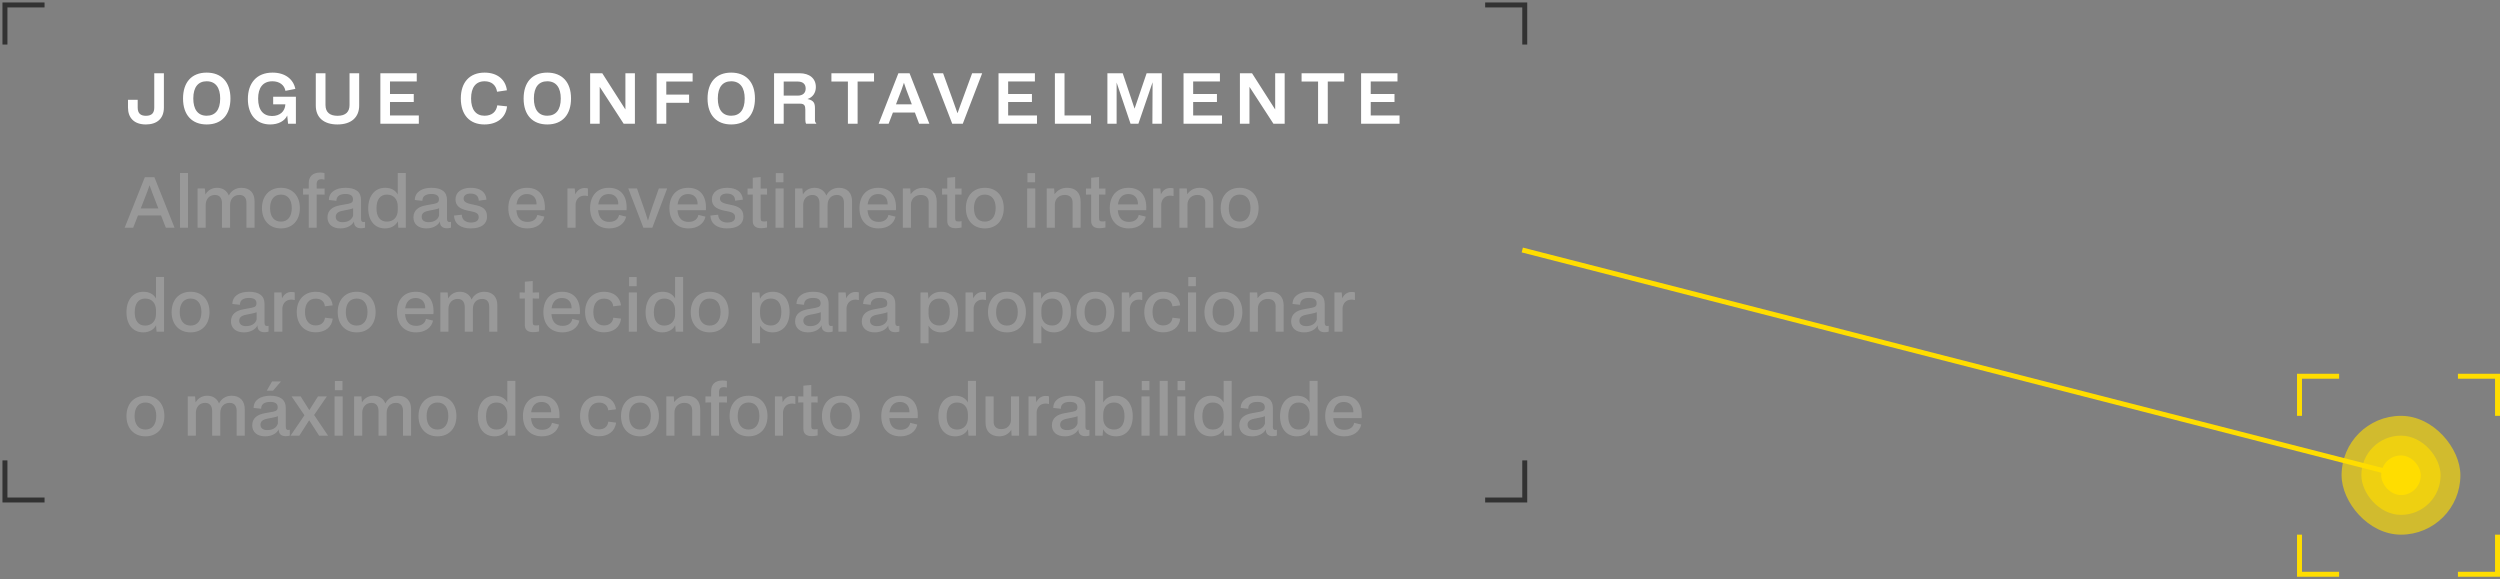 <svg xmlns="http://www.w3.org/2000/svg" width="505" height="117" viewBox="0 0 505 117" fill="none"><rect x="0" y="0" width="505" height="117" fill="#808080" stroke="none"/><rect x="473" y="84" width="24" height="24" rx="12" fill="#FFDD00" fill-opacity="0.64"></rect><rect x="477" y="88" width="16" height="16" rx="8" fill="#FFDD00" fill-opacity="0.64"></rect><rect x="481" y="92" width="8" height="8" rx="4" fill="#FFDD00"></rect><path d="M472.5 116L464.5 116L464.5 108" stroke="#FFDD00"></path><path d="M496.5 116L504.5 116L504.5 108" stroke="#FFDD00"></path><path d="M504.5 84L504.5 76L496.5 76" stroke="#FFDD00"></path><path d="M464.5 84L464.5 76L472.5 76" stroke="#FFDD00"></path><path d="M29.466 25.14C27.072 25.14 25.854 23.782 25.854 21.724V20.156H27.814V21.738C27.814 22.97 28.472 23.39 29.48 23.39C30.74 23.39 31.16 22.732 31.16 21.738V14.794H33.106V21.724C33.106 23.992 31.664 25.14 29.466 25.14ZM41.748 25.14C38.822 25.14 36.974 23.278 36.974 19.904C36.974 16.67 38.667 14.668 41.748 14.668C44.688 14.668 46.55 16.516 46.55 19.89C46.55 23.124 44.855 25.14 41.748 25.14ZM41.748 23.376C43.441 23.376 44.477 22.256 44.477 19.904C44.477 17.748 43.581 16.418 41.748 16.418C40.081 16.418 39.045 17.538 39.045 19.89C39.045 22.046 39.928 23.376 41.748 23.376ZM54.577 25.14C51.777 25.14 50.069 23.166 50.069 20.002C50.069 16.782 51.847 14.668 55.053 14.668C57.601 14.668 59.253 15.984 59.659 17.958L57.657 18.35C57.447 17.174 56.453 16.418 55.025 16.418C53.121 16.418 52.141 17.706 52.141 19.918C52.141 22.326 53.261 23.432 54.955 23.432C56.495 23.432 57.573 22.55 57.643 21.08H55.179V19.54H59.771V25H58.189L58.021 23.334C57.517 24.44 56.229 25.14 54.577 25.14ZM63.789 21.332V14.794H65.749V21.206C65.749 22.774 66.729 23.39 68.185 23.39C69.879 23.39 70.607 22.55 70.607 21.206V14.794H72.553V21.332C72.553 23.614 71.055 25.14 68.157 25.14C65.441 25.14 63.789 23.768 63.789 21.332ZM76.833 25V14.794H84.183V16.46H78.779V18.994H83.581V20.604H78.779V23.32H84.603V25H76.833ZM97.846 25.14C94.878 25.14 93.086 23.208 93.086 19.89C93.086 16.628 94.864 14.668 97.888 14.668C100.492 14.668 102.13 16.096 102.396 18.238L100.408 18.532C100.184 17.146 99.26 16.418 97.888 16.418C96.096 16.418 95.158 17.678 95.158 19.89C95.158 22.172 96.152 23.376 97.874 23.376C99.358 23.376 100.254 22.592 100.45 21.276L102.424 21.486C102.172 23.824 100.352 25.14 97.846 25.14ZM110.545 25.14C107.619 25.14 105.771 23.278 105.771 19.904C105.771 16.67 107.465 14.668 110.545 14.668C113.485 14.668 115.347 16.516 115.347 19.89C115.347 23.124 113.653 25.14 110.545 25.14ZM110.545 23.376C112.239 23.376 113.275 22.256 113.275 19.904C113.275 17.748 112.379 16.418 110.545 16.418C108.879 16.418 107.843 17.538 107.843 19.89C107.843 22.046 108.725 23.376 110.545 23.376ZM119.207 25V14.794H121.657L126.333 22.116V14.794H128.251V25H125.983L121.139 17.538V25H119.207ZM132.644 25V14.794H139.91V16.474H134.59V19.106H139.196V20.772H134.59V25H132.644ZM147.699 25.14C144.773 25.14 142.925 23.278 142.925 19.904C142.925 16.67 144.619 14.668 147.699 14.668C150.639 14.668 152.501 16.516 152.501 19.89C152.501 23.124 150.807 25.14 147.699 25.14ZM147.699 23.376C149.393 23.376 150.429 22.256 150.429 19.904C150.429 17.748 149.533 16.418 147.699 16.418C146.033 16.418 144.997 17.538 144.997 19.89C144.997 22.046 145.879 23.376 147.699 23.376ZM156.361 25V14.794H161.499C163.543 14.794 164.803 15.858 164.803 17.58C164.803 18.742 164.173 19.666 163.109 20.002C164.453 20.282 164.621 20.912 164.621 21.906V24.286C164.621 24.51 164.677 24.762 164.873 24.86V25H162.843C162.731 24.818 162.675 24.566 162.675 24.118V22.172C162.675 21.36 162.493 20.94 161.597 20.94H158.307V25H156.361ZM158.307 19.316H161.121C162.171 19.316 162.745 18.784 162.745 17.888C162.745 16.936 162.129 16.474 161.149 16.474H158.307V19.316ZM171.276 25V16.474H167.944V14.794H176.554V16.474H173.236V25H171.276ZM177.485 25L181.475 14.794H183.729L187.733 25H185.661L184.807 22.732H180.369L179.501 25H177.485ZM182.119 18.112L180.985 21.08H184.191L183.071 18.112C182.917 17.692 182.763 17.258 182.595 16.712C182.427 17.258 182.273 17.692 182.119 18.112ZM190.504 14.794L192.422 20.086C192.562 20.506 193.15 22.102 193.402 22.844H193.43C193.654 22.13 194.046 21.178 194.424 20.1L196.37 14.794H198.4L194.48 25H192.352L188.418 14.794H190.504ZM201.701 25V14.794H209.051V16.46H203.647V18.994H208.449V20.604H203.647V23.32H209.471V25H201.701ZM213.088 25V14.794H215.034V23.32H220.382V25H213.088ZM223.695 25V14.794H226.789L229.183 21.948L231.619 14.794H234.685V25H232.781L232.823 16.614L229.953 25H228.371L225.557 16.67V25H223.695ZM239.074 25V14.794H246.424V16.46H241.02V18.994H245.822V20.604H241.02V23.32H246.844V25H239.074ZM250.46 25V14.794H252.91L257.586 22.116V14.794H259.504V25H257.236L252.392 17.538V25H250.46ZM266.25 25V16.474H262.918V14.794H271.528V16.474H268.21V25H266.25ZM274.942 25V14.794H282.292V16.46H276.888V18.994H281.69V20.604H276.888V23.32H282.712V25H274.942Z" fill="white"></path><path d="M25.182 46L29.256 35.794H31.188L35.262 46H33.498L32.532 43.522H27.87L26.904 46H25.182ZM29.704 38.846L28.43 42.108H31.986L30.726 38.846C30.544 38.398 30.39 37.95 30.208 37.418C30.026 37.95 29.872 38.398 29.704 38.846ZM36.356 46V34.94H37.98V46H36.356ZM39.911 46V38.076H41.381L41.493 39.294C42.025 38.356 42.907 37.936 43.845 37.936C44.923 37.936 45.819 38.468 46.225 39.504C46.701 38.496 47.681 37.936 48.773 37.936C50.481 37.936 51.419 39 51.419 40.638V46H49.781V40.96C49.781 39.966 49.291 39.378 48.367 39.378C47.247 39.378 46.477 40.148 46.477 41.436V46H44.839V41.058C44.839 40.064 44.405 39.378 43.411 39.378C42.291 39.378 41.549 40.232 41.549 41.38V46H39.911ZM56.753 46.14C54.415 46.14 52.917 44.502 52.917 42.052C52.917 39.56 54.429 37.936 56.753 37.936C59.077 37.936 60.575 39.56 60.575 42.038C60.575 44.516 59.077 46.14 56.753 46.14ZM56.753 44.768C58.125 44.768 58.937 43.746 58.937 42.024C58.937 40.302 58.125 39.308 56.753 39.308C55.367 39.308 54.555 40.33 54.555 42.038C54.555 43.76 55.367 44.768 56.753 44.768ZM62.368 46V39.294L61.22 39.308V38.076L62.368 38.09V36.97C62.368 35.682 63.138 34.856 64.692 34.856C64.986 34.856 65.336 34.898 65.546 34.954V36.284H65.462C65.35 36.228 65.168 36.2 64.972 36.2C64.314 36.2 63.964 36.452 63.964 37.222V38.09L65.574 38.076V39.308L63.964 39.294V46H62.368ZM68.77 46.14C67.104 46.14 66.152 45.244 66.152 43.914C66.152 42.388 67.286 41.73 68.658 41.478L70.338 41.17C71.122 41.03 71.304 40.736 71.304 40.26C71.304 39.616 70.912 39.182 69.778 39.182C68.658 39.182 67.944 39.63 67.958 40.568L66.432 40.4C66.446 38.832 67.79 37.936 69.792 37.936C71.85 37.936 72.928 38.762 72.928 40.358V44.208C72.928 44.74 73.166 44.852 73.418 44.852C73.572 44.852 73.628 44.838 73.656 44.824H73.74V45.972C73.53 46.07 73.138 46.112 72.942 46.112C72.116 46.112 71.556 45.734 71.514 44.936V44.712C71.108 45.58 70.03 46.14 68.77 46.14ZM69.204 44.88C70.282 44.88 71.08 44.39 71.332 43.564V42.066C71.122 42.178 70.786 42.248 70.282 42.36L69.148 42.584C68.084 42.794 67.818 43.284 67.818 43.788C67.818 44.53 68.392 44.88 69.204 44.88ZM74.382 42.08C74.382 39.546 75.726 37.936 77.812 37.936C78.974 37.936 79.856 38.412 80.346 39.294V34.94H81.97V46H80.458L80.36 44.698C79.912 45.608 78.946 46.14 77.77 46.14C75.684 46.14 74.382 44.558 74.382 42.08ZM76.048 42.08C76.048 43.802 76.804 44.768 78.148 44.768C79.492 44.768 80.346 43.858 80.346 42.444V41.688C80.346 40.232 79.506 39.308 78.162 39.308C76.804 39.308 76.048 40.302 76.048 42.08ZM86.133 46.14C84.467 46.14 83.515 45.244 83.515 43.914C83.515 42.388 84.649 41.73 86.021 41.478L87.701 41.17C88.485 41.03 88.667 40.736 88.667 40.26C88.667 39.616 88.275 39.182 87.141 39.182C86.021 39.182 85.307 39.63 85.321 40.568L83.795 40.4C83.809 38.832 85.153 37.936 87.155 37.936C89.213 37.936 90.291 38.762 90.291 40.358V44.208C90.291 44.74 90.529 44.852 90.781 44.852C90.935 44.852 90.991 44.838 91.019 44.824H91.103V45.972C90.893 46.07 90.501 46.112 90.305 46.112C89.479 46.112 88.919 45.734 88.877 44.936V44.712C88.471 45.58 87.393 46.14 86.133 46.14ZM86.567 44.88C87.645 44.88 88.443 44.39 88.695 43.564V42.066C88.485 42.178 88.149 42.248 87.645 42.36L86.511 42.584C85.447 42.794 85.181 43.284 85.181 43.788C85.181 44.53 85.755 44.88 86.567 44.88ZM95.063 46.14C93.019 46.14 91.773 45.16 91.703 43.55L93.285 43.368C93.285 44.32 93.985 44.95 95.119 44.95C96.071 44.95 96.701 44.628 96.701 43.844C96.701 42.878 95.707 42.808 94.391 42.528C92.809 42.178 92.011 41.52 92.011 40.26C92.011 38.846 93.215 37.936 95.091 37.936C96.967 37.936 98.157 38.762 98.269 40.33L96.701 40.54C96.701 39.658 96.155 39.098 95.035 39.098C94.153 39.098 93.649 39.518 93.649 40.092C93.649 40.876 94.321 41.086 95.819 41.38C97.359 41.674 98.381 42.164 98.381 43.76C98.381 45.188 97.303 46.14 95.063 46.14ZM106.533 46.14C104.237 46.14 102.683 44.642 102.683 42.052C102.683 39.56 104.097 37.936 106.477 37.936C108.773 37.936 110.257 39.462 110.047 42.458H104.307C104.433 44.068 105.231 44.824 106.547 44.824C107.653 44.824 108.367 44.306 108.535 43.41L109.963 43.76C109.669 45.188 108.367 46.14 106.533 46.14ZM106.449 39.196C105.343 39.196 104.531 39.84 104.335 41.282H108.381C108.409 40.022 107.695 39.196 106.449 39.196ZM114.628 46V38.076H116.098L116.196 39.266C116.602 38.426 117.246 37.978 118.1 37.978C118.38 37.978 118.604 38.006 118.758 38.062V39.602H118.66C118.506 39.546 118.296 39.518 118.086 39.518C117.05 39.518 116.378 40.176 116.266 41.212V46H114.628ZM123.048 46.14C120.752 46.14 119.198 44.642 119.198 42.052C119.198 39.56 120.612 37.936 122.992 37.936C125.288 37.936 126.772 39.462 126.562 42.458H120.822C120.948 44.068 121.746 44.824 123.062 44.824C124.168 44.824 124.882 44.306 125.05 43.41L126.478 43.76C126.184 45.188 124.882 46.14 123.048 46.14ZM122.964 39.196C121.858 39.196 121.046 39.84 120.85 41.282H124.896C124.924 40.022 124.21 39.196 122.964 39.196ZM129.963 46L126.911 38.076H128.675L129.949 41.716C130.341 42.822 130.565 43.508 130.887 44.572C131.167 43.592 131.489 42.612 131.797 41.716L133.085 38.076H134.765L131.769 46H129.963ZM139.072 46.14C136.776 46.14 135.222 44.642 135.222 42.052C135.222 39.56 136.636 37.936 139.016 37.936C141.312 37.936 142.796 39.462 142.586 42.458H136.846C136.972 44.068 137.77 44.824 139.086 44.824C140.192 44.824 140.906 44.306 141.074 43.41L142.502 43.76C142.208 45.188 140.906 46.14 139.072 46.14ZM138.988 39.196C137.882 39.196 137.07 39.84 136.874 41.282H140.92C140.948 40.022 140.234 39.196 138.988 39.196ZM146.852 46.14C144.808 46.14 143.562 45.16 143.492 43.55L145.074 43.368C145.074 44.32 145.774 44.95 146.908 44.95C147.86 44.95 148.49 44.628 148.49 43.844C148.49 42.878 147.496 42.808 146.18 42.528C144.598 42.178 143.8 41.52 143.8 40.26C143.8 38.846 145.004 37.936 146.88 37.936C148.756 37.936 149.946 38.762 150.058 40.33L148.49 40.54C148.49 39.658 147.944 39.098 146.824 39.098C145.942 39.098 145.438 39.518 145.438 40.092C145.438 40.876 146.11 41.086 147.608 41.38C149.148 41.674 150.17 42.164 150.17 43.76C150.17 45.188 149.092 46.14 146.852 46.14ZM153.752 46.098C152.618 46.098 152.058 45.594 152.058 44.642V39.294L151.008 39.308V38.076L152.058 38.09V35.906L153.654 35.766V38.09L154.942 38.076V39.308L153.654 39.294V44.012C153.654 44.586 153.78 44.74 154.298 44.74C154.578 44.74 154.788 44.712 154.942 44.67V45.958C154.522 46.056 154.102 46.098 153.752 46.098ZM156.711 36.816V34.968H158.251V36.816H156.711ZM156.655 46V38.076H158.293V46H156.655ZM160.606 46V38.076H162.076L162.188 39.294C162.72 38.356 163.602 37.936 164.54 37.936C165.618 37.936 166.514 38.468 166.92 39.504C167.396 38.496 168.376 37.936 169.468 37.936C171.176 37.936 172.114 39 172.114 40.638V46H170.476V40.96C170.476 39.966 169.986 39.378 169.062 39.378C167.942 39.378 167.172 40.148 167.172 41.436V46H165.534V41.058C165.534 40.064 165.1 39.378 164.106 39.378C162.986 39.378 162.244 40.232 162.244 41.38V46H160.606ZM177.462 46.14C175.166 46.14 173.612 44.642 173.612 42.052C173.612 39.56 175.026 37.936 177.406 37.936C179.702 37.936 181.186 39.462 180.976 42.458H175.236C175.362 44.068 176.16 44.824 177.476 44.824C178.582 44.824 179.296 44.306 179.464 43.41L180.892 43.76C180.598 45.188 179.296 46.14 177.462 46.14ZM177.378 39.196C176.272 39.196 175.46 39.84 175.264 41.282H179.31C179.338 40.022 178.624 39.196 177.378 39.196ZM182.372 46V38.076H183.87L183.954 39.238C184.612 38.342 185.424 37.936 186.502 37.936C188.098 37.936 189.218 38.846 189.218 40.694V46H187.594V40.89C187.594 39.952 187.048 39.378 185.998 39.378C184.92 39.378 184.024 40.106 184.01 41.296V46H182.372ZM193.045 46.098C191.911 46.098 191.351 45.594 191.351 44.642V39.294L190.301 39.308V38.076L191.351 38.09V35.906L192.947 35.766V38.09L194.235 38.076V39.308L192.947 39.294V44.012C192.947 44.586 193.073 44.74 193.591 44.74C193.871 44.74 194.081 44.712 194.235 44.67V45.958C193.815 46.056 193.395 46.098 193.045 46.098ZM198.941 46.14C196.603 46.14 195.105 44.502 195.105 42.052C195.105 39.56 196.617 37.936 198.941 37.936C201.265 37.936 202.763 39.56 202.763 42.038C202.763 44.516 201.265 46.14 198.941 46.14ZM198.941 44.768C200.313 44.768 201.125 43.746 201.125 42.024C201.125 40.302 200.313 39.308 198.941 39.308C197.555 39.308 196.743 40.33 196.743 42.038C196.743 43.76 197.555 44.768 198.941 44.768ZM207.543 36.816V34.968H209.083V36.816H207.543ZM207.487 46V38.076H209.125V46H207.487ZM211.438 46V38.076H212.936L213.02 39.238C213.678 38.342 214.49 37.936 215.568 37.936C217.164 37.936 218.284 38.846 218.284 40.694V46H216.66V40.89C216.66 39.952 216.114 39.378 215.064 39.378C213.986 39.378 213.09 40.106 213.076 41.296V46H211.438ZM222.111 46.098C220.977 46.098 220.417 45.594 220.417 44.642V39.294L219.367 39.308V38.076L220.417 38.09V35.906L222.013 35.766V38.09L223.301 38.076V39.308L222.013 39.294V44.012C222.013 44.586 222.139 44.74 222.657 44.74C222.937 44.74 223.147 44.712 223.301 44.67V45.958C222.881 46.056 222.461 46.098 222.111 46.098ZM228.021 46.14C225.725 46.14 224.171 44.642 224.171 42.052C224.171 39.56 225.585 37.936 227.965 37.936C230.261 37.936 231.745 39.462 231.535 42.458H225.795C225.921 44.068 226.719 44.824 228.035 44.824C229.141 44.824 229.855 44.306 230.023 43.41L231.451 43.76C231.157 45.188 229.855 46.14 228.021 46.14ZM227.937 39.196C226.831 39.196 226.019 39.84 225.823 41.282H229.869C229.897 40.022 229.183 39.196 227.937 39.196ZM232.931 46V38.076H234.401L234.499 39.266C234.905 38.426 235.549 37.978 236.403 37.978C236.683 37.978 236.907 38.006 237.061 38.062V39.602H236.963C236.809 39.546 236.599 39.518 236.389 39.518C235.353 39.518 234.681 40.176 234.569 41.212V46H232.931ZM238.235 46V38.076H239.733L239.817 39.238C240.475 38.342 241.287 37.936 242.365 37.936C243.961 37.936 245.081 38.846 245.081 40.694V46H243.457V40.89C243.457 39.952 242.911 39.378 241.861 39.378C240.783 39.378 239.887 40.106 239.873 41.296V46H238.235ZM250.415 46.14C248.077 46.14 246.579 44.502 246.579 42.052C246.579 39.56 248.091 37.936 250.415 37.936C252.739 37.936 254.237 39.56 254.237 42.038C254.237 44.516 252.739 46.14 250.415 46.14ZM250.415 44.768C251.787 44.768 252.599 43.746 252.599 42.024C252.599 40.302 251.787 39.308 250.415 39.308C249.029 39.308 248.217 40.33 248.217 42.038C248.217 43.76 249.029 44.768 250.415 44.768ZM25.546 63.08C25.546 60.546 26.89 58.936 28.976 58.936C30.138 58.936 31.02 59.412 31.51 60.294V55.94H33.134V67H31.622L31.524 65.698C31.076 66.608 30.11 67.14 28.934 67.14C26.848 67.14 25.546 65.558 25.546 63.08ZM27.212 63.08C27.212 64.802 27.968 65.768 29.312 65.768C30.656 65.768 31.51 64.858 31.51 63.444V62.688C31.51 61.232 30.67 60.308 29.326 60.308C27.968 60.308 27.212 61.302 27.212 63.08ZM38.501 67.14C36.163 67.14 34.665 65.502 34.665 63.052C34.665 60.56 36.177 58.936 38.501 58.936C40.825 58.936 42.323 60.56 42.323 63.038C42.323 65.516 40.825 67.14 38.501 67.14ZM38.501 65.768C39.873 65.768 40.685 64.746 40.685 63.024C40.685 61.302 39.873 60.308 38.501 60.308C37.115 60.308 36.303 61.33 36.303 63.038C36.303 64.76 37.115 65.768 38.501 65.768ZM49.274 67.14C47.608 67.14 46.656 66.244 46.656 64.914C46.656 63.388 47.79 62.73 49.162 62.478L50.842 62.17C51.626 62.03 51.808 61.736 51.808 61.26C51.808 60.616 51.416 60.182 50.282 60.182C49.162 60.182 48.448 60.63 48.462 61.568L46.936 61.4C46.95 59.832 48.294 58.936 50.296 58.936C52.354 58.936 53.432 59.762 53.432 61.358V65.208C53.432 65.74 53.67 65.852 53.922 65.852C54.076 65.852 54.132 65.838 54.16 65.824H54.244V66.972C54.034 67.07 53.642 67.112 53.446 67.112C52.62 67.112 52.06 66.734 52.018 65.936V65.712C51.612 66.58 50.534 67.14 49.274 67.14ZM49.708 65.88C50.786 65.88 51.584 65.39 51.836 64.564V63.066C51.626 63.178 51.29 63.248 50.786 63.36L49.652 63.584C48.588 63.794 48.322 64.284 48.322 64.788C48.322 65.53 48.896 65.88 49.708 65.88ZM55.401 67V59.076H56.871L56.969 60.266C57.375 59.426 58.019 58.978 58.873 58.978C59.153 58.978 59.377 59.006 59.531 59.062V60.602H59.433C59.279 60.546 59.069 60.518 58.859 60.518C57.823 60.518 57.151 61.176 57.039 62.212V67H55.401ZM63.766 67.126C61.442 67.126 59.944 65.488 59.944 63.024C59.944 60.56 61.47 58.936 63.78 58.936C65.754 58.936 67 60.042 67.196 61.68L65.628 61.876C65.516 60.826 64.788 60.322 63.752 60.322C62.422 60.322 61.61 61.33 61.61 63.024C61.61 64.718 62.408 65.74 63.752 65.74C64.816 65.74 65.544 65.166 65.642 64.172L67.21 64.368C67.014 66.118 65.642 67.126 63.766 67.126ZM72.052 67.14C69.714 67.14 68.216 65.502 68.216 63.052C68.216 60.56 69.728 58.936 72.052 58.936C74.376 58.936 75.874 60.56 75.874 63.038C75.874 65.516 74.376 67.14 72.052 67.14ZM72.052 65.768C73.424 65.768 74.236 64.746 74.236 63.024C74.236 61.302 73.424 60.308 72.052 60.308C70.666 60.308 69.854 61.33 69.854 63.038C69.854 64.76 70.666 65.768 72.052 65.768ZM84.043 67.14C81.746 67.14 80.192 65.642 80.192 63.052C80.192 60.56 81.606 58.936 83.987 58.936C86.282 58.936 87.766 60.462 87.556 63.458H81.817C81.942 65.068 82.74 65.824 84.056 65.824C85.162 65.824 85.876 65.306 86.044 64.41L87.472 64.76C87.178 66.188 85.876 67.14 84.043 67.14ZM83.959 60.196C82.853 60.196 82.04 60.84 81.844 62.282H85.891C85.918 61.022 85.204 60.196 83.959 60.196ZM88.952 67V59.076H90.422L90.534 60.294C91.066 59.356 91.948 58.936 92.886 58.936C93.964 58.936 94.86 59.468 95.266 60.504C95.742 59.496 96.722 58.936 97.814 58.936C99.522 58.936 100.46 60 100.46 61.638V67H98.822V61.96C98.822 60.966 98.332 60.378 97.408 60.378C96.288 60.378 95.518 61.148 95.518 62.436V67H93.88V62.058C93.88 61.064 93.446 60.378 92.452 60.378C91.332 60.378 90.59 61.232 90.59 62.38V67H88.952ZM107.705 67.098C106.571 67.098 106.011 66.594 106.011 65.642V60.294L104.961 60.308V59.076L106.011 59.09V56.906L107.607 56.766V59.09L108.895 59.076V60.308L107.607 60.294V65.012C107.607 65.586 107.733 65.74 108.251 65.74C108.531 65.74 108.741 65.712 108.895 65.67V66.958C108.475 67.056 108.055 67.098 107.705 67.098ZM113.615 67.14C111.319 67.14 109.765 65.642 109.765 63.052C109.765 60.56 111.179 58.936 113.559 58.936C115.855 58.936 117.339 60.462 117.129 63.458H111.389C111.515 65.068 112.313 65.824 113.629 65.824C114.735 65.824 115.449 65.306 115.617 64.41L117.045 64.76C116.751 66.188 115.449 67.14 113.615 67.14ZM113.531 60.196C112.425 60.196 111.613 60.84 111.417 62.282H115.463C115.491 61.022 114.777 60.196 113.531 60.196ZM122.009 67.126C119.685 67.126 118.187 65.488 118.187 63.024C118.187 60.56 119.713 58.936 122.023 58.936C123.997 58.936 125.243 60.042 125.439 61.68L123.871 61.876C123.759 60.826 123.031 60.322 121.995 60.322C120.665 60.322 119.853 61.33 119.853 63.024C119.853 64.718 120.651 65.74 121.995 65.74C123.059 65.74 123.787 65.166 123.885 64.172L125.453 64.368C125.257 66.118 123.885 67.126 122.009 67.126ZM127.071 57.816V55.968H128.611V57.816H127.071ZM127.015 67V59.076H128.653V67H127.015ZM130.409 63.08C130.409 60.546 131.753 58.936 133.839 58.936C135.001 58.936 135.883 59.412 136.373 60.294V55.94H137.997V67H136.485L136.387 65.698C135.939 66.608 134.973 67.14 133.797 67.14C131.711 67.14 130.409 65.558 130.409 63.08ZM132.075 63.08C132.075 64.802 132.831 65.768 134.175 65.768C135.519 65.768 136.373 64.858 136.373 63.444V62.688C136.373 61.232 135.533 60.308 134.189 60.308C132.831 60.308 132.075 61.302 132.075 63.08ZM143.364 67.14C141.026 67.14 139.528 65.502 139.528 63.052C139.528 60.56 141.04 58.936 143.364 58.936C145.688 58.936 147.186 60.56 147.186 63.038C147.186 65.516 145.688 67.14 143.364 67.14ZM143.364 65.768C144.736 65.768 145.548 64.746 145.548 63.024C145.548 61.302 144.736 60.308 143.364 60.308C141.978 60.308 141.166 61.33 141.166 63.038C141.166 64.76 141.978 65.768 143.364 65.768ZM151.911 69.338V59.076H153.409L153.521 60.364C153.955 59.454 154.935 58.936 156.111 58.936C158.197 58.936 159.499 60.49 159.499 62.982C159.499 65.53 158.155 67.14 156.069 67.14C154.977 67.14 154.053 66.678 153.535 65.768V69.338H151.911ZM153.535 63.388C153.535 64.844 154.375 65.754 155.705 65.754C157.077 65.754 157.833 64.76 157.833 62.982C157.833 61.274 157.063 60.308 155.719 60.308C154.403 60.308 153.535 61.204 153.535 62.632V63.388ZM163.229 67.14C161.563 67.14 160.611 66.244 160.611 64.914C160.611 63.388 161.745 62.73 163.117 62.478L164.797 62.17C165.581 62.03 165.763 61.736 165.763 61.26C165.763 60.616 165.371 60.182 164.237 60.182C163.117 60.182 162.403 60.63 162.417 61.568L160.891 61.4C160.905 59.832 162.249 58.936 164.251 58.936C166.309 58.936 167.387 59.762 167.387 61.358V65.208C167.387 65.74 167.625 65.852 167.877 65.852C168.031 65.852 168.087 65.838 168.115 65.824H168.199V66.972C167.989 67.07 167.597 67.112 167.401 67.112C166.575 67.112 166.015 66.734 165.973 65.936V65.712C165.567 66.58 164.489 67.14 163.229 67.14ZM163.663 65.88C164.741 65.88 165.539 65.39 165.791 64.564V63.066C165.581 63.178 165.245 63.248 164.741 63.36L163.607 63.584C162.543 63.794 162.277 64.284 162.277 64.788C162.277 65.53 162.851 65.88 163.663 65.88ZM169.356 67V59.076H170.826L170.924 60.266C171.33 59.426 171.974 58.978 172.828 58.978C173.108 58.978 173.332 59.006 173.486 59.062V60.602H173.388C173.234 60.546 173.024 60.518 172.814 60.518C171.778 60.518 171.106 61.176 170.994 62.212V67H169.356ZM176.696 67.14C175.03 67.14 174.078 66.244 174.078 64.914C174.078 63.388 175.212 62.73 176.584 62.478L178.264 62.17C179.048 62.03 179.23 61.736 179.23 61.26C179.23 60.616 178.838 60.182 177.704 60.182C176.584 60.182 175.87 60.63 175.884 61.568L174.358 61.4C174.372 59.832 175.716 58.936 177.718 58.936C179.776 58.936 180.854 59.762 180.854 61.358V65.208C180.854 65.74 181.092 65.852 181.344 65.852C181.498 65.852 181.554 65.838 181.582 65.824H181.666V66.972C181.456 67.07 181.064 67.112 180.868 67.112C180.042 67.112 179.482 66.734 179.44 65.936V65.712C179.034 66.58 177.956 67.14 176.696 67.14ZM177.13 65.88C178.208 65.88 179.006 65.39 179.258 64.564V63.066C179.048 63.178 178.712 63.248 178.208 63.36L177.074 63.584C176.01 63.794 175.744 64.284 175.744 64.788C175.744 65.53 176.318 65.88 177.13 65.88ZM185.94 69.338V59.076H187.438L187.55 60.364C187.984 59.454 188.964 58.936 190.14 58.936C192.226 58.936 193.528 60.49 193.528 62.982C193.528 65.53 192.184 67.14 190.098 67.14C189.006 67.14 188.082 66.678 187.564 65.768V69.338H185.94ZM187.564 63.388C187.564 64.844 188.404 65.754 189.734 65.754C191.106 65.754 191.862 64.76 191.862 62.982C191.862 61.274 191.092 60.308 189.748 60.308C188.432 60.308 187.564 61.204 187.564 62.632V63.388ZM195.032 67V59.076H196.502L196.6 60.266C197.006 59.426 197.65 58.978 198.504 58.978C198.784 58.978 199.008 59.006 199.162 59.062V60.602H199.064C198.91 60.546 198.7 60.518 198.49 60.518C197.454 60.518 196.782 61.176 196.67 62.212V67H195.032ZM203.411 67.14C201.073 67.14 199.575 65.502 199.575 63.052C199.575 60.56 201.087 58.936 203.411 58.936C205.735 58.936 207.233 60.56 207.233 63.038C207.233 65.516 205.735 67.14 203.411 67.14ZM203.411 65.768C204.783 65.768 205.595 64.746 205.595 63.024C205.595 61.302 204.783 60.308 203.411 60.308C202.025 60.308 201.213 61.33 201.213 63.038C201.213 64.76 202.025 65.768 203.411 65.768ZM208.731 69.338V59.076H210.229L210.341 60.364C210.775 59.454 211.755 58.936 212.931 58.936C215.017 58.936 216.319 60.49 216.319 62.982C216.319 65.53 214.975 67.14 212.889 67.14C211.797 67.14 210.873 66.678 210.355 65.768V69.338H208.731ZM210.355 63.388C210.355 64.844 211.195 65.754 212.525 65.754C213.897 65.754 214.653 64.76 214.653 62.982C214.653 61.274 213.883 60.308 212.539 60.308C211.223 60.308 210.355 61.204 210.355 62.632V63.388ZM221.28 67.14C218.942 67.14 217.444 65.502 217.444 63.052C217.444 60.56 218.956 58.936 221.28 58.936C223.604 58.936 225.102 60.56 225.102 63.038C225.102 65.516 223.604 67.14 221.28 67.14ZM221.28 65.768C222.652 65.768 223.464 64.746 223.464 63.024C223.464 61.302 222.652 60.308 221.28 60.308C219.894 60.308 219.082 61.33 219.082 63.038C219.082 64.76 219.894 65.768 221.28 65.768ZM226.6 67V59.076H228.07L228.168 60.266C228.574 59.426 229.218 58.978 230.072 58.978C230.352 58.978 230.576 59.006 230.73 59.062V60.602H230.632C230.478 60.546 230.268 60.518 230.058 60.518C229.022 60.518 228.35 61.176 228.238 62.212V67H226.6ZM234.966 67.126C232.642 67.126 231.144 65.488 231.144 63.024C231.144 60.56 232.67 58.936 234.98 58.936C236.954 58.936 238.2 60.042 238.396 61.68L236.828 61.876C236.716 60.826 235.988 60.322 234.952 60.322C233.622 60.322 232.81 61.33 232.81 63.024C232.81 64.718 233.608 65.74 234.952 65.74C236.016 65.74 236.744 65.166 236.842 64.172L238.41 64.368C238.214 66.118 236.842 67.126 234.966 67.126ZM240.028 57.816V55.968H241.568V57.816H240.028ZM239.972 67V59.076H241.61V67H239.972ZM247.134 67.14C244.796 67.14 243.298 65.502 243.298 63.052C243.298 60.56 244.81 58.936 247.134 58.936C249.458 58.936 250.956 60.56 250.956 63.038C250.956 65.516 249.458 67.14 247.134 67.14ZM247.134 65.768C248.506 65.768 249.318 64.746 249.318 63.024C249.318 61.302 248.506 60.308 247.134 60.308C245.748 60.308 244.936 61.33 244.936 63.038C244.936 64.76 245.748 65.768 247.134 65.768ZM252.454 67V59.076H253.952L254.036 60.238C254.694 59.342 255.506 58.936 256.584 58.936C258.18 58.936 259.3 59.846 259.3 61.694V67H257.676V61.89C257.676 60.952 257.13 60.378 256.08 60.378C255.002 60.378 254.106 61.106 254.092 62.296V67H252.454ZM263.43 67.14C261.764 67.14 260.812 66.244 260.812 64.914C260.812 63.388 261.946 62.73 263.318 62.478L264.998 62.17C265.782 62.03 265.964 61.736 265.964 61.26C265.964 60.616 265.572 60.182 264.438 60.182C263.318 60.182 262.604 60.63 262.618 61.568L261.092 61.4C261.106 59.832 262.45 58.936 264.452 58.936C266.51 58.936 267.588 59.762 267.588 61.358V65.208C267.588 65.74 267.826 65.852 268.078 65.852C268.232 65.852 268.288 65.838 268.316 65.824H268.4V66.972C268.19 67.07 267.798 67.112 267.602 67.112C266.776 67.112 266.216 66.734 266.174 65.936V65.712C265.768 66.58 264.69 67.14 263.43 67.14ZM263.864 65.88C264.942 65.88 265.74 65.39 265.992 64.564V63.066C265.782 63.178 265.446 63.248 264.942 63.36L263.808 63.584C262.744 63.794 262.478 64.284 262.478 64.788C262.478 65.53 263.052 65.88 263.864 65.88ZM269.557 67V59.076H271.027L271.125 60.266C271.531 59.426 272.175 58.978 273.029 58.978C273.309 58.978 273.533 59.006 273.687 59.062V60.602H273.589C273.435 60.546 273.225 60.518 273.015 60.518C271.979 60.518 271.307 61.176 271.195 62.212V67H269.557ZM29.382 88.14C27.044 88.14 25.546 86.502 25.546 84.052C25.546 81.56 27.058 79.936 29.382 79.936C31.706 79.936 33.204 81.56 33.204 84.038C33.204 86.516 31.706 88.14 29.382 88.14ZM29.382 86.768C30.754 86.768 31.566 85.746 31.566 84.024C31.566 82.302 30.754 81.308 29.382 81.308C27.996 81.308 27.184 82.33 27.184 84.038C27.184 85.76 27.996 86.768 29.382 86.768ZM37.929 88V80.076H39.399L39.511 81.294C40.043 80.356 40.925 79.936 41.863 79.936C42.941 79.936 43.837 80.468 44.243 81.504C44.719 80.496 45.699 79.936 46.791 79.936C48.499 79.936 49.437 81 49.437 82.638V88H47.799V82.96C47.799 81.966 47.309 81.378 46.385 81.378C45.265 81.378 44.495 82.148 44.495 83.436V88H42.857V83.058C42.857 82.064 42.423 81.378 41.429 81.378C40.309 81.378 39.567 82.232 39.567 83.38V88H37.929ZM53.889 78.914L54.953 77.052H56.759L55.149 78.914H53.889ZM53.567 88.14C51.901 88.14 50.949 87.244 50.949 85.914C50.949 84.388 52.083 83.73 53.455 83.478L55.135 83.17C55.919 83.03 56.101 82.736 56.101 82.26C56.101 81.616 55.709 81.182 54.575 81.182C53.455 81.182 52.741 81.63 52.755 82.568L51.229 82.4C51.243 80.832 52.587 79.936 54.589 79.936C56.647 79.936 57.725 80.762 57.725 82.358V86.208C57.725 86.74 57.963 86.852 58.215 86.852C58.369 86.852 58.425 86.838 58.453 86.824H58.537V87.972C58.327 88.07 57.935 88.112 57.739 88.112C56.913 88.112 56.353 87.734 56.311 86.936V86.712C55.905 87.58 54.827 88.14 53.567 88.14ZM54.001 86.88C55.079 86.88 55.877 86.39 56.129 85.564V84.066C55.919 84.178 55.583 84.248 55.079 84.36L53.945 84.584C52.881 84.794 52.615 85.284 52.615 85.788C52.615 86.53 53.189 86.88 54.001 86.88ZM58.689 88L61.503 83.884L58.899 80.076H60.733L62.483 82.848L64.233 80.076H66.025L63.449 83.828L66.263 88H64.457L62.455 84.892L60.467 88H58.689ZM67.639 78.816V76.968H69.179V78.816H67.639ZM67.583 88V80.076H69.221V88H67.583ZM71.534 88V80.076H73.004L73.116 81.294C73.648 80.356 74.53 79.936 75.468 79.936C76.546 79.936 77.442 80.468 77.848 81.504C78.324 80.496 79.304 79.936 80.396 79.936C82.104 79.936 83.042 81 83.042 82.638V88H81.404V82.96C81.404 81.966 80.914 81.378 79.99 81.378C78.87 81.378 78.1 82.148 78.1 83.436V88H76.462V83.058C76.462 82.064 76.028 81.378 75.034 81.378C73.914 81.378 73.172 82.232 73.172 83.38V88H71.534ZM88.376 88.14C86.038 88.14 84.54 86.502 84.54 84.052C84.54 81.56 86.052 79.936 88.376 79.936C90.7 79.936 92.198 81.56 92.198 84.038C92.198 86.516 90.7 88.14 88.376 88.14ZM88.376 86.768C89.748 86.768 90.56 85.746 90.56 84.024C90.56 82.302 89.748 81.308 88.376 81.308C86.99 81.308 86.178 82.33 86.178 84.038C86.178 85.76 86.99 86.768 88.376 86.768ZM96.517 84.08C96.517 81.546 97.861 79.936 99.947 79.936C101.109 79.936 101.991 80.412 102.481 81.294V76.94H104.105V88H102.593L102.495 86.698C102.047 87.608 101.081 88.14 99.905 88.14C97.819 88.14 96.517 86.558 96.517 84.08ZM98.183 84.08C98.183 85.802 98.939 86.768 100.283 86.768C101.627 86.768 102.481 85.858 102.481 84.444V83.688C102.481 82.232 101.641 81.308 100.297 81.308C98.939 81.308 98.183 82.302 98.183 84.08ZM109.486 88.14C107.19 88.14 105.636 86.642 105.636 84.052C105.636 81.56 107.05 79.936 109.43 79.936C111.726 79.936 113.21 81.462 113 84.458H107.26C107.386 86.068 108.184 86.824 109.5 86.824C110.606 86.824 111.32 86.306 111.488 85.41L112.916 85.76C112.622 87.188 111.32 88.14 109.486 88.14ZM109.402 81.196C108.296 81.196 107.484 81.84 107.288 83.282H111.334C111.362 82.022 110.648 81.196 109.402 81.196ZM120.997 88.126C118.673 88.126 117.175 86.488 117.175 84.024C117.175 81.56 118.701 79.936 121.011 79.936C122.985 79.936 124.231 81.042 124.427 82.68L122.859 82.876C122.747 81.826 122.019 81.322 120.983 81.322C119.653 81.322 118.841 82.33 118.841 84.024C118.841 85.718 119.639 86.74 120.983 86.74C122.047 86.74 122.775 86.166 122.873 85.172L124.441 85.368C124.245 87.118 122.873 88.126 120.997 88.126ZM129.282 88.14C126.944 88.14 125.446 86.502 125.446 84.052C125.446 81.56 126.958 79.936 129.282 79.936C131.606 79.936 133.104 81.56 133.104 84.038C133.104 86.516 131.606 88.14 129.282 88.14ZM129.282 86.768C130.654 86.768 131.466 85.746 131.466 84.024C131.466 82.302 130.654 81.308 129.282 81.308C127.896 81.308 127.084 82.33 127.084 84.038C127.084 85.76 127.896 86.768 129.282 86.768ZM134.602 88V80.076H136.1L136.184 81.238C136.842 80.342 137.654 79.936 138.732 79.936C140.328 79.936 141.448 80.846 141.448 82.694V88H139.824V82.89C139.824 81.952 139.278 81.378 138.228 81.378C137.15 81.378 136.254 82.106 136.24 83.296V88H134.602ZM143.647 88V81.294L142.499 81.308V80.076L143.647 80.09V78.97C143.647 77.682 144.417 76.856 145.971 76.856C146.265 76.856 146.615 76.898 146.825 76.954V78.284H146.741C146.629 78.228 146.447 78.2 146.251 78.2C145.593 78.2 145.243 78.452 145.243 79.222V80.09L146.853 80.076V81.308L145.243 81.294V88H143.647ZM151.212 88.14C148.874 88.14 147.376 86.502 147.376 84.052C147.376 81.56 148.888 79.936 151.212 79.936C153.536 79.936 155.034 81.56 155.034 84.038C155.034 86.516 153.536 88.14 151.212 88.14ZM151.212 86.768C152.584 86.768 153.396 85.746 153.396 84.024C153.396 82.302 152.584 81.308 151.212 81.308C149.826 81.308 149.014 82.33 149.014 84.038C149.014 85.76 149.826 86.768 151.212 86.768ZM156.532 88V80.076H158.002L158.1 81.266C158.506 80.426 159.15 79.978 160.004 79.978C160.284 79.978 160.508 80.006 160.662 80.062V81.602H160.564C160.41 81.546 160.2 81.518 159.99 81.518C158.954 81.518 158.282 82.176 158.17 83.212V88H156.532ZM163.978 88.098C162.844 88.098 162.284 87.594 162.284 86.642V81.294L161.234 81.308V80.076L162.284 80.09V77.906L163.88 77.766V80.09L165.168 80.076V81.308L163.88 81.294V86.012C163.88 86.586 164.006 86.74 164.524 86.74C164.804 86.74 165.014 86.712 165.168 86.67V87.958C164.748 88.056 164.328 88.098 163.978 88.098ZM169.874 88.14C167.536 88.14 166.038 86.502 166.038 84.052C166.038 81.56 167.55 79.936 169.874 79.936C172.198 79.936 173.696 81.56 173.696 84.038C173.696 86.516 172.198 88.14 169.874 88.14ZM169.874 86.768C171.246 86.768 172.058 85.746 172.058 84.024C172.058 82.302 171.246 81.308 169.874 81.308C168.488 81.308 167.676 82.33 167.676 84.038C167.676 85.76 168.488 86.768 169.874 86.768ZM181.865 88.14C179.569 88.14 178.015 86.642 178.015 84.052C178.015 81.56 179.429 79.936 181.809 79.936C184.105 79.936 185.589 81.462 185.379 84.458H179.639C179.765 86.068 180.563 86.824 181.879 86.824C182.985 86.824 183.699 86.306 183.867 85.41L185.295 85.76C185.001 87.188 183.699 88.14 181.865 88.14ZM181.781 81.196C180.675 81.196 179.863 81.84 179.667 83.282H183.713C183.741 82.022 183.027 81.196 181.781 81.196ZM189.554 84.08C189.554 81.546 190.898 79.936 192.984 79.936C194.146 79.936 195.028 80.412 195.518 81.294V76.94H197.142V88H195.63L195.532 86.698C195.084 87.608 194.118 88.14 192.942 88.14C190.856 88.14 189.554 86.558 189.554 84.08ZM191.22 84.08C191.22 85.802 191.976 86.768 193.32 86.768C194.664 86.768 195.518 85.858 195.518 84.444V83.688C195.518 82.232 194.678 81.308 193.334 81.308C191.976 81.308 191.22 82.302 191.22 84.08ZM201.865 88.14C200.087 88.14 199.079 87.076 199.079 85.41V80.076H200.717V85.214C200.717 86.166 201.319 86.684 202.257 86.684C203.405 86.684 204.189 85.942 204.217 84.836V80.076H205.855V88H204.343L204.273 86.838C203.755 87.664 202.873 88.14 201.865 88.14ZM207.761 88V80.076H209.231L209.329 81.266C209.735 80.426 210.379 79.978 211.233 79.978C211.513 79.978 211.737 80.006 211.891 80.062V81.602H211.793C211.639 81.546 211.429 81.518 211.219 81.518C210.183 81.518 209.511 82.176 209.399 83.212V88H207.761ZM215.1 88.14C213.434 88.14 212.482 87.244 212.482 85.914C212.482 84.388 213.616 83.73 214.988 83.478L216.668 83.17C217.452 83.03 217.634 82.736 217.634 82.26C217.634 81.616 217.242 81.182 216.108 81.182C214.988 81.182 214.274 81.63 214.288 82.568L212.762 82.4C212.776 80.832 214.12 79.936 216.122 79.936C218.18 79.936 219.258 80.762 219.258 82.358V86.208C219.258 86.74 219.496 86.852 219.748 86.852C219.902 86.852 219.958 86.838 219.986 86.824H220.07V87.972C219.86 88.07 219.468 88.112 219.272 88.112C218.446 88.112 217.886 87.734 217.844 86.936V86.712C217.438 87.58 216.36 88.14 215.1 88.14ZM215.534 86.88C216.612 86.88 217.41 86.39 217.662 85.564V84.066C217.452 84.178 217.116 84.248 216.612 84.36L215.478 84.584C214.414 84.794 214.148 85.284 214.148 85.788C214.148 86.53 214.722 86.88 215.534 86.88ZM221.227 88V76.94H222.851V81.294C223.369 80.37 224.279 79.936 225.385 79.936C227.471 79.936 228.815 81.546 228.815 84.08C228.815 86.558 227.513 88.14 225.427 88.14C224.251 88.14 223.271 87.608 222.837 86.698L222.725 88H221.227ZM222.851 84.514C222.851 85.886 223.719 86.768 225.035 86.768C226.379 86.768 227.149 85.788 227.149 84.08C227.149 82.302 226.393 81.308 225.021 81.308C223.691 81.308 222.851 82.232 222.851 83.688V84.514ZM230.635 78.816V76.968H232.175V78.816H230.635ZM230.579 88V80.076H232.217V88H230.579ZM234.257 88V76.94H235.881V88H234.257ZM237.867 78.816V76.968H239.407V78.816H237.867ZM237.811 88V80.076H239.449V88H237.811ZM241.206 84.08C241.206 81.546 242.55 79.936 244.636 79.936C245.798 79.936 246.68 80.412 247.17 81.294V76.94H248.794V88H247.282L247.184 86.698C246.736 87.608 245.77 88.14 244.594 88.14C242.508 88.14 241.206 86.558 241.206 84.08ZM242.872 84.08C242.872 85.802 243.628 86.768 244.972 86.768C246.316 86.768 247.17 85.858 247.17 84.444V83.688C247.17 82.232 246.33 81.308 244.986 81.308C243.628 81.308 242.872 82.302 242.872 84.08ZM252.957 88.14C251.291 88.14 250.339 87.244 250.339 85.914C250.339 84.388 251.473 83.73 252.845 83.478L254.525 83.17C255.309 83.03 255.491 82.736 255.491 82.26C255.491 81.616 255.099 81.182 253.965 81.182C252.845 81.182 252.131 81.63 252.145 82.568L250.619 82.4C250.633 80.832 251.977 79.936 253.979 79.936C256.037 79.936 257.115 80.762 257.115 82.358V86.208C257.115 86.74 257.353 86.852 257.605 86.852C257.759 86.852 257.815 86.838 257.843 86.824H257.927V87.972C257.717 88.07 257.325 88.112 257.129 88.112C256.303 88.112 255.743 87.734 255.701 86.936V86.712C255.295 87.58 254.217 88.14 252.957 88.14ZM253.391 86.88C254.469 86.88 255.267 86.39 255.519 85.564V84.066C255.309 84.178 254.973 84.248 254.469 84.36L253.335 84.584C252.271 84.794 252.005 85.284 252.005 85.788C252.005 86.53 252.579 86.88 253.391 86.88ZM258.569 84.08C258.569 81.546 259.913 79.936 261.999 79.936C263.161 79.936 264.043 80.412 264.533 81.294V76.94H266.157V88H264.645L264.547 86.698C264.099 87.608 263.133 88.14 261.957 88.14C259.871 88.14 258.569 86.558 258.569 84.08ZM260.235 84.08C260.235 85.802 260.991 86.768 262.335 86.768C263.679 86.768 264.533 85.858 264.533 84.444V83.688C264.533 82.232 263.693 81.308 262.349 81.308C260.991 81.308 260.235 82.302 260.235 84.08ZM271.539 88.14C269.243 88.14 267.689 86.642 267.689 84.052C267.689 81.56 269.103 79.936 271.483 79.936C273.779 79.936 275.263 81.462 275.053 84.458H269.313C269.439 86.068 270.237 86.824 271.553 86.824C272.659 86.824 273.373 86.306 273.541 85.41L274.969 85.76C274.675 87.188 273.373 88.14 271.539 88.14ZM271.455 81.196C270.349 81.196 269.537 81.84 269.341 83.282H273.387C273.415 82.022 272.701 81.196 271.455 81.196Z" fill="#999999"></path><path d="M1 9V1H9" stroke="#323232"></path><path d="M308 9V1H300" stroke="#323232"></path><path d="M300 101L308 101L308 93" stroke="#323232"></path><path d="M9 101L1 101L1 93" stroke="#323232"></path><path d="M485 96L307.5 50.5" stroke="#FFDD00"></path></svg>